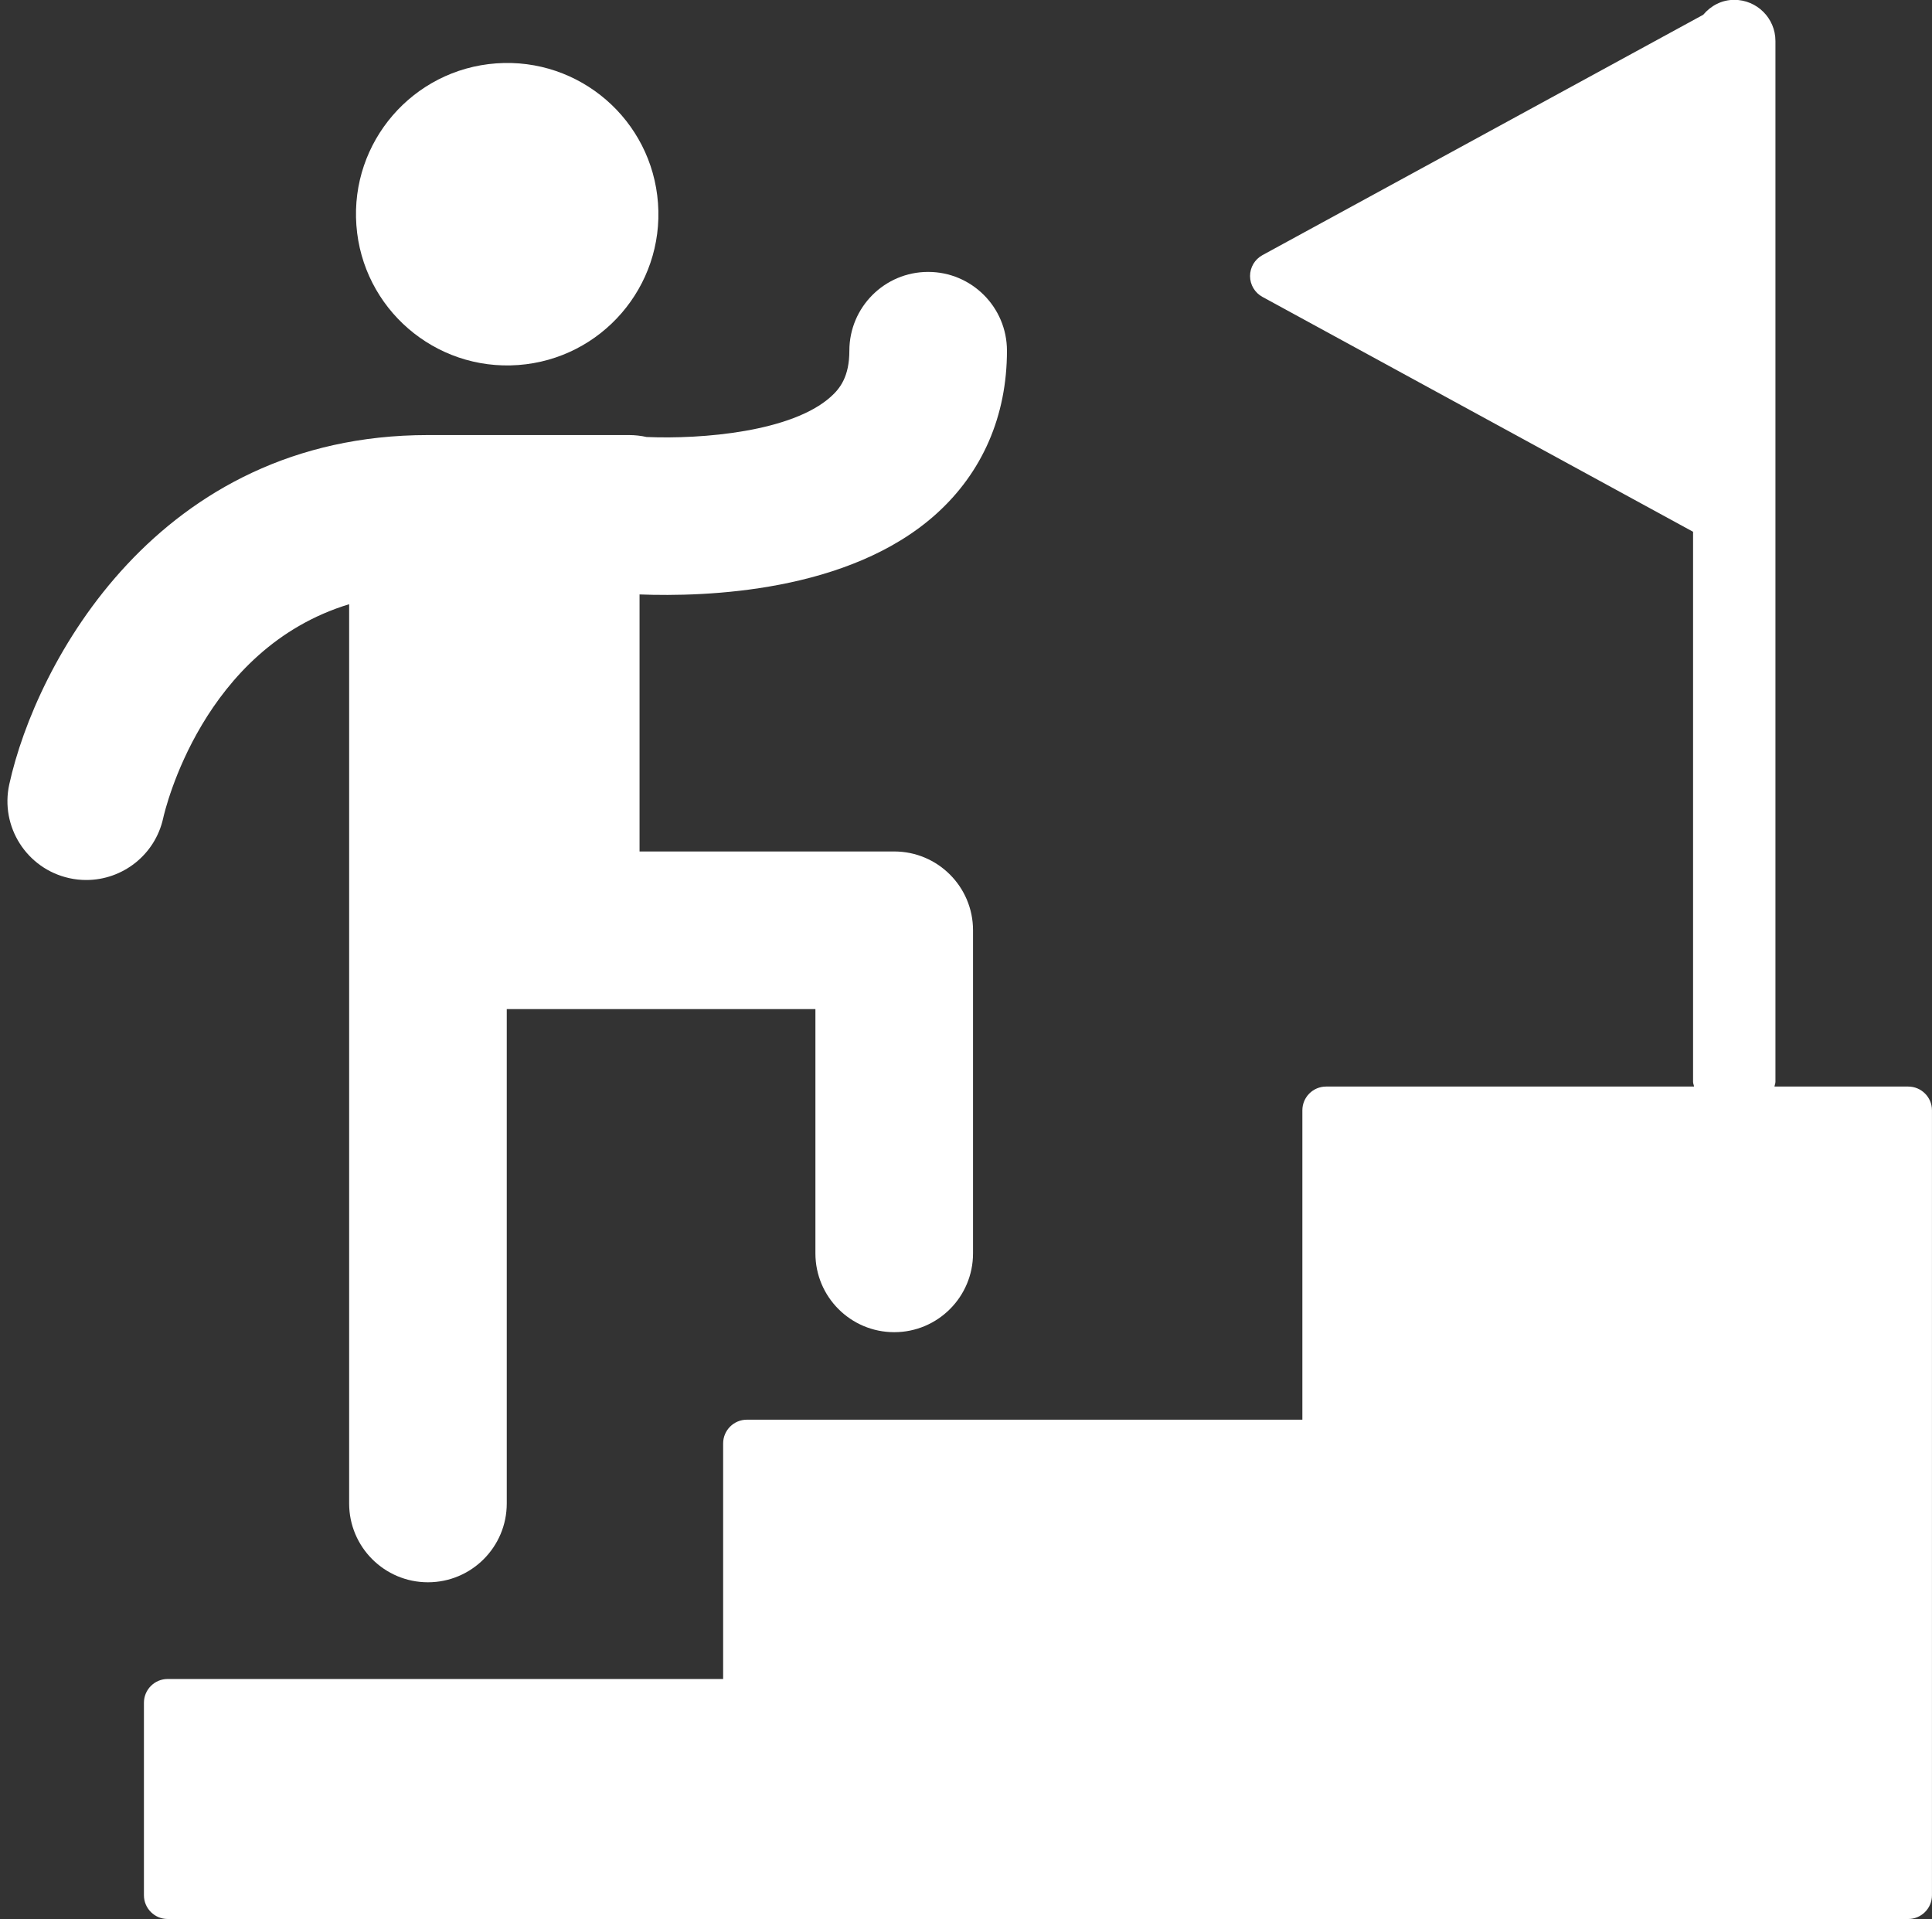 <?xml version="1.0" encoding="UTF-8" standalone="no"?><svg xmlns="http://www.w3.org/2000/svg" xmlns:xlink="http://www.w3.org/1999/xlink" fill="#000000" height="389.5" preserveAspectRatio="xMidYMid meet" version="1" viewBox="59.2 61.3 392.1 389.5" width="392.1" zoomAndPan="magnify"><rect x="59.2" y="61.3" width="392.1" height="389.5" fill="#333333" stroke="none"/><g fill="#ffffff" id="change1_1"><path d="M 446.469 281.801 L 419.332 281.801 C 419.371 281.473 419.527 281.184 419.527 280.84 L 419.527 69.621 C 419.527 65.008 415.781 61.266 411.168 61.266 C 408.605 61.266 406.398 62.48 404.867 64.297 L 315.406 113.082 C 313.863 113.926 312.898 115.551 312.898 117.312 C 312.898 119.078 313.863 120.707 315.406 121.547 L 402.809 169.215 L 402.809 280.84 C 402.809 281.184 402.965 281.473 403.004 281.801 L 328.336 281.801 C 325.676 281.801 323.516 283.961 323.516 286.625 L 323.516 349.406 L 210.781 349.406 C 208.117 349.406 205.961 351.566 205.961 354.227 L 205.961 402.027 L 93.23 402.027 C 90.57 402.027 88.41 404.188 88.41 406.848 L 88.41 445.91 C 88.41 448.574 90.57 450.734 93.23 450.734 L 446.469 450.734 C 449.133 450.734 451.293 448.574 451.293 445.91 L 451.293 286.625 C 451.293 283.961 449.133 281.801 446.469 281.801" fill="inherit"/><path d="M 130.059 183.918 L 130.059 366.41 C 130.059 375.238 137.219 382.402 146.051 382.402 C 154.887 382.402 162.047 375.238 162.047 366.41 L 162.047 266.078 L 224.688 266.078 L 224.688 315.656 C 224.688 324.484 231.848 331.648 240.684 331.648 C 249.516 331.648 256.676 324.484 256.676 315.656 L 256.676 250.086 C 256.676 241.258 249.516 234.094 240.684 234.094 L 188.996 234.094 L 188.996 181.934 C 202.395 182.445 231.473 181.539 249.188 165.613 C 258.59 157.16 263.562 145.695 263.562 132.473 C 263.562 123.645 256.402 116.48 247.57 116.48 C 238.734 116.48 231.578 123.645 231.578 132.473 C 231.578 137.711 229.684 140.137 227.828 141.801 C 219.945 148.922 201.691 150.465 190.43 149.984 C 189.277 149.727 188.086 149.59 186.855 149.59 L 146.051 149.59 C 91.176 149.59 66.477 195.945 61.086 220.453 C 59.184 229.074 64.641 237.613 73.266 239.508 C 74.422 239.77 75.578 239.883 76.719 239.883 C 84.062 239.883 90.68 234.793 92.32 227.324 C 92.676 225.719 100.324 192.949 130.059 183.918" fill="inherit"/><path d="M 164.367 135.379 C 181.273 134.145 193.977 119.441 192.742 102.535 C 191.512 85.633 176.809 72.926 159.902 74.16 C 142.996 75.395 130.293 90.098 131.527 107 C 132.758 123.906 147.465 136.609 164.367 135.379" fill="inherit"/></g></svg>